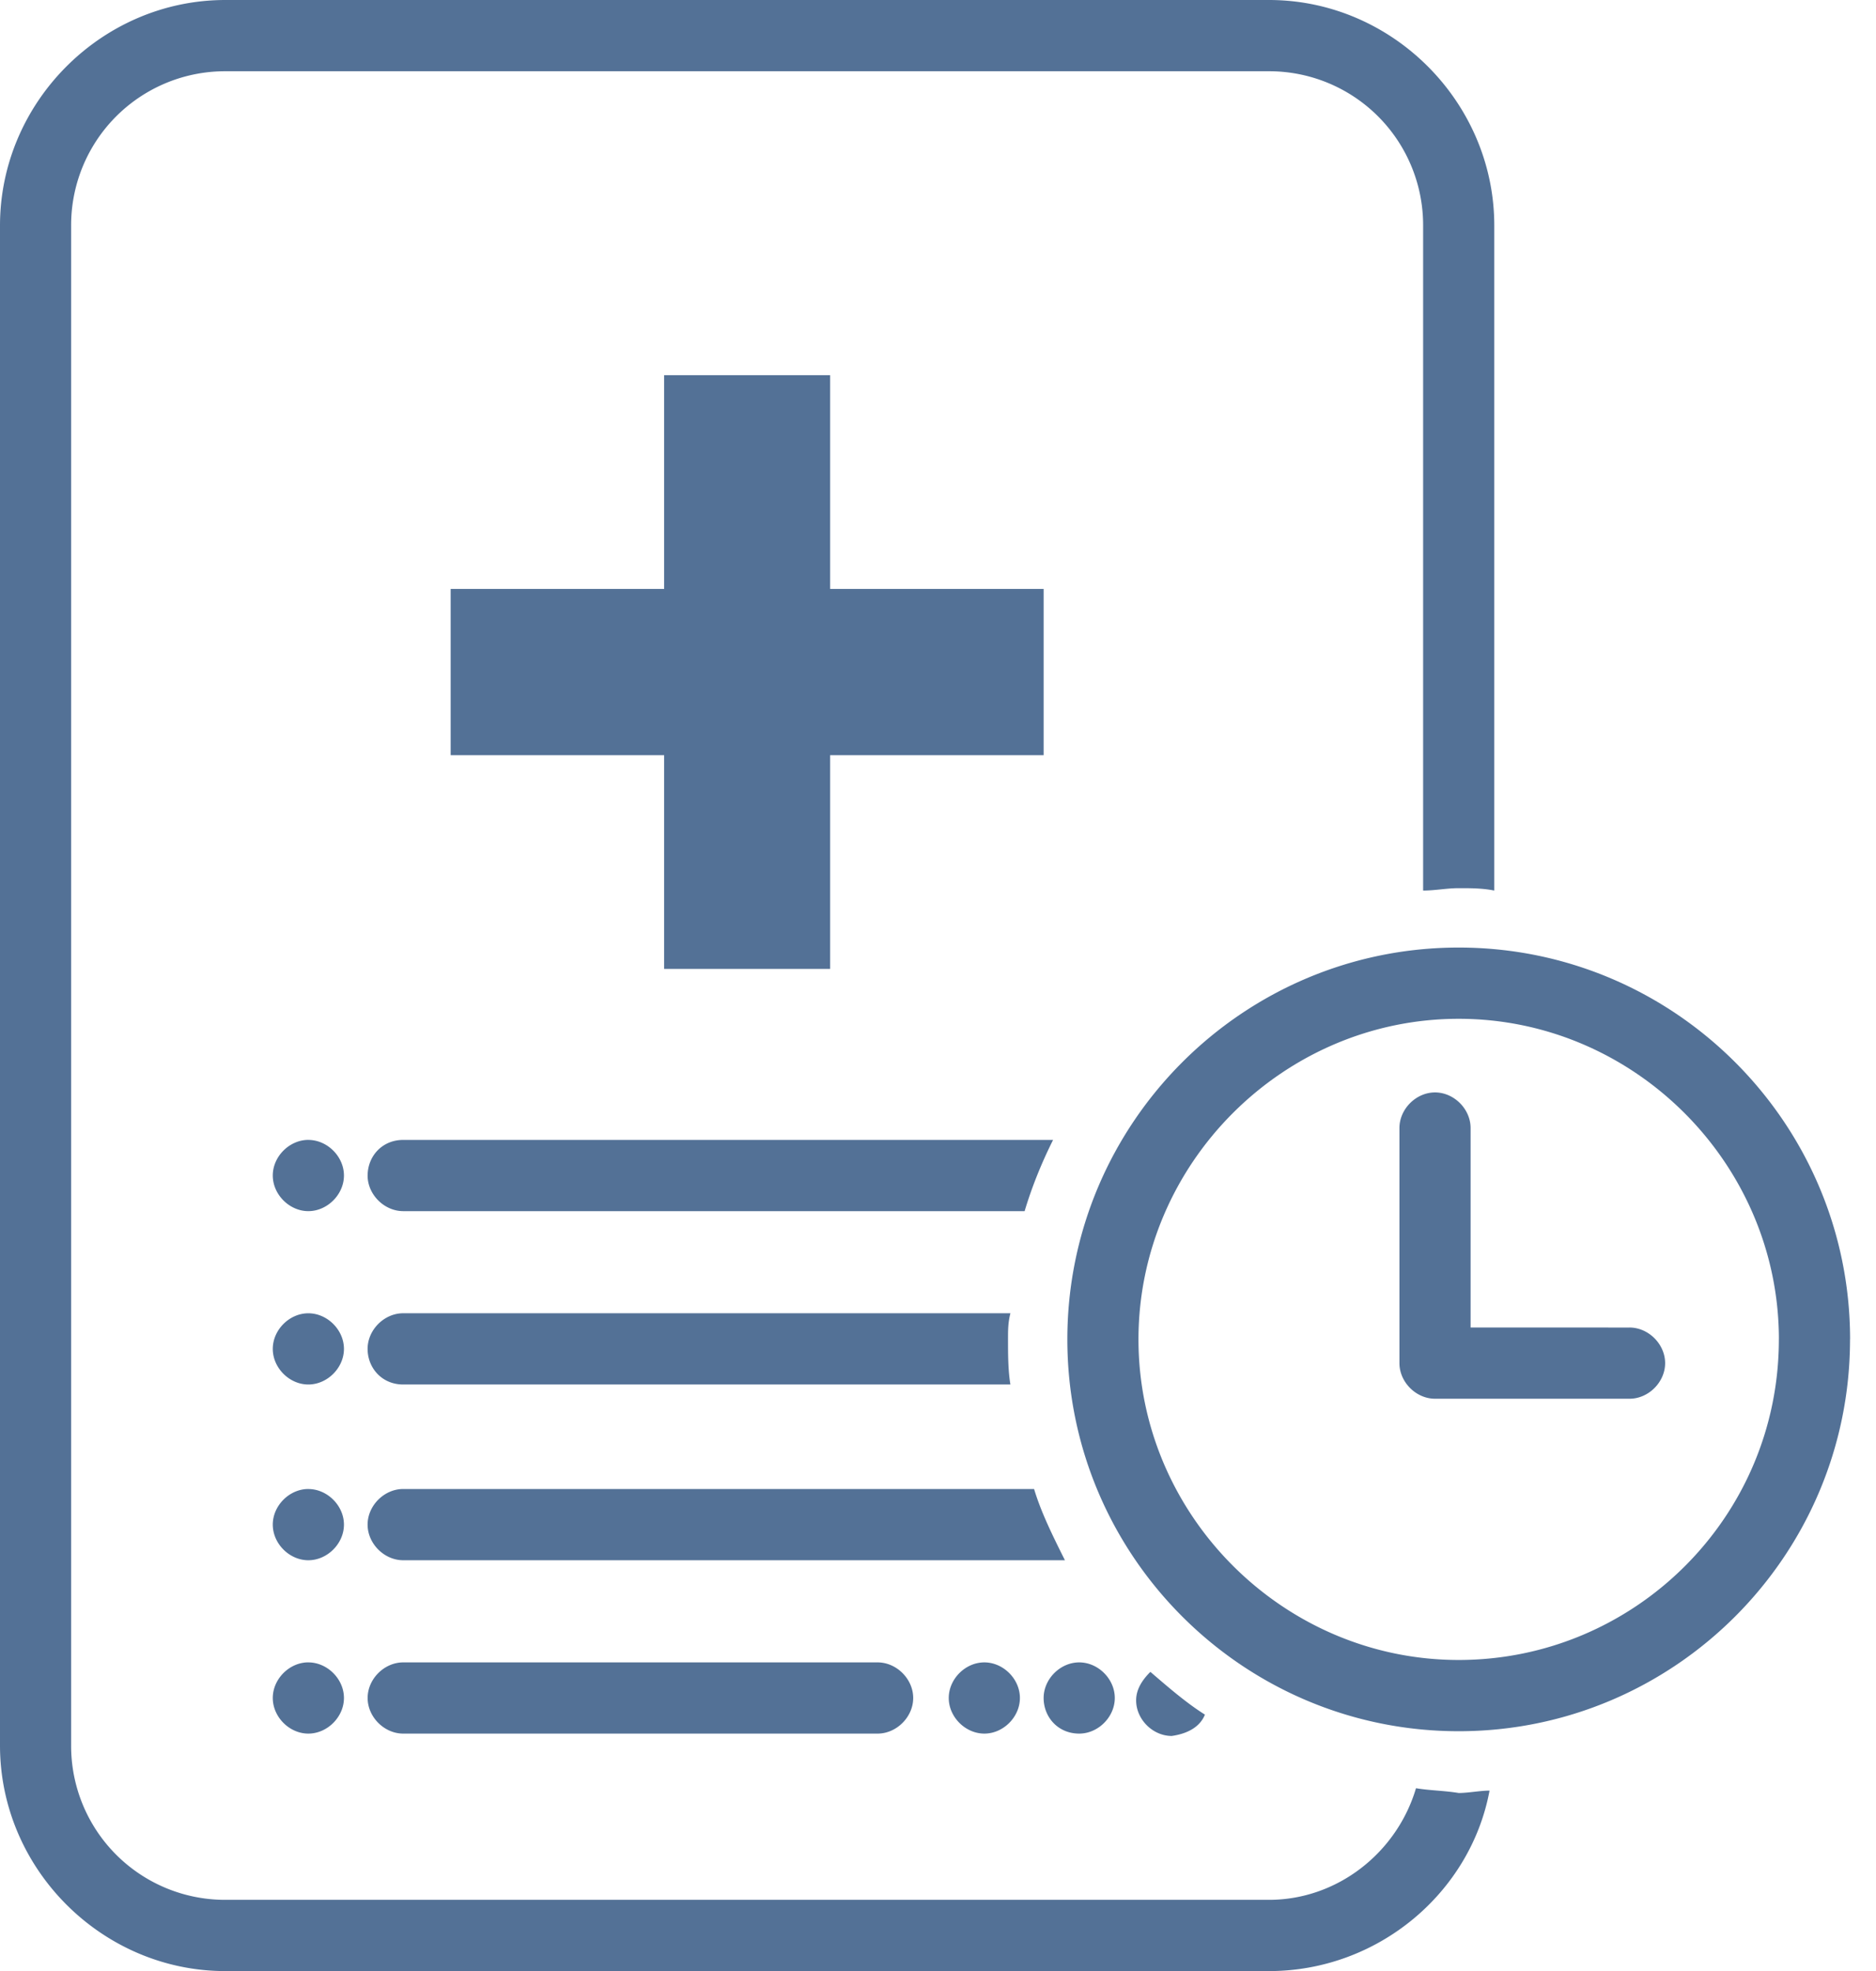 <svg xmlns="http://www.w3.org/2000/svg" width="59" height="62"><path fill="#537196" d="M27.6 52.29c.597 0 1.12.522 1.12 1.12 0 .597-.523 1.12-1.12 1.12H12.681c-.597 0-1.119-.523-1.119-1.12 0-.598.522-1.12 1.12-1.12H27.6zm-6.713-40.488v6.723h-6.714v5.23h6.714v6.722h5.221v-6.723h6.714v-5.229h-6.714v-6.723h-5.221zM9.697 35.855c-.596 0-1.118.523-1.118 1.12 0 .598.522 1.121 1.118 1.121.597 0 1.12-.523 1.12-1.12 0-.598-.523-1.12-1.12-1.12zm0 10.981c-.596 0-1.118.523-1.118 1.12 0 .598.522 1.121 1.118 1.121.597 0 1.12-.523 1.12-1.12 0-.598-.523-1.12-1.12-1.12zm0 5.453c-.596 0-1.118.523-1.118 1.12 0 .598.522 1.121 1.118 1.121.597 0 1.12-.523 1.12-1.12 0-.598-.523-1.12-1.12-1.12zm0-10.98c-.596 0-1.118.522-1.118 1.12 0 .598.522 1.12 1.118 1.12.597 0 1.12-.522 1.12-1.12 0-.598-.523-1.12-1.12-1.12zM33.941 54.53c.597 0 1.119-.523 1.119-1.12 0-.598-.522-1.12-1.119-1.12s-1.119.522-1.119 1.12c0 .597.448 1.12 1.119 1.12zm-4.103-1.12c0 .597.522 1.12 1.12 1.12.596 0 1.118-.523 1.118-1.12 0-.598-.522-1.12-1.119-1.12s-1.119.522-1.119 1.12zm8.057.523c-.597-.374-1.194-.897-1.716-1.345-.224.224-.448.523-.448.896 0 .598.522 1.12 1.12 1.12.521-.074.894-.298 1.044-.671zM12.68 46.836c-.597 0-1.119.523-1.119 1.12 0 .598.522 1.121 1.12 1.121h20.811c-.373-.747-.746-1.494-.97-2.24H12.682zm0-3.287h19.097c-.075-.448-.075-.97-.075-1.419 0-.299 0-.523.075-.822H12.68c-.597 0-1.119.523-1.119 1.12 0 .599.448 1.121 1.12 1.121zm-1.119-6.573c0 .597.522 1.12 1.12 1.12h19.543c.224-.747.522-1.494.895-2.24H12.681c-.671 0-1.119.522-1.119 1.12zm32.972 19.272c-.597 2.017-2.462 3.511-4.625 3.511H7.087a4.842 4.842 0 0 1-4.85-4.855V7.096a4.842 4.842 0 0 1 4.85-4.855h32.822a4.842 4.842 0 0 1 4.848 4.855v20.916c.373 0 .746-.075 1.12-.075.372 0 .745 0 1.118.075V7.096C46.995 3.212 43.788 0 39.91 0H7.087C3.207 0 0 3.212 0 7.096v47.808C0 58.788 3.208 62 7.087 62h32.822c3.431 0 6.34-2.465 6.937-5.677-.298 0-.671.075-.97.075-.447-.075-.895-.075-1.342-.15zm13.65-14.118c0 6.798-5.52 12.325-12.308 12.325S33.568 48.928 33.568 42.13c0-6.797 5.52-12.325 12.308-12.325 6.789 0 12.309 5.528 12.309 12.325zm-2.237 0c0-5.528-4.55-10.084-10.07-10.084-5.52 0-10.071 4.556-10.071 10.084s4.55 10.084 10.07 10.084c5.52 0 10.07-4.481 10.07-10.084zm-4.7-.373H46.25v-6.275c0-.598-.522-1.12-1.119-1.12-.596 0-1.119.522-1.119 1.12v7.395c0 .598.523 1.12 1.12 1.12h6.116c.597 0 1.12-.522 1.12-1.12 0-.597-.523-1.12-1.12-1.12z"/></svg>